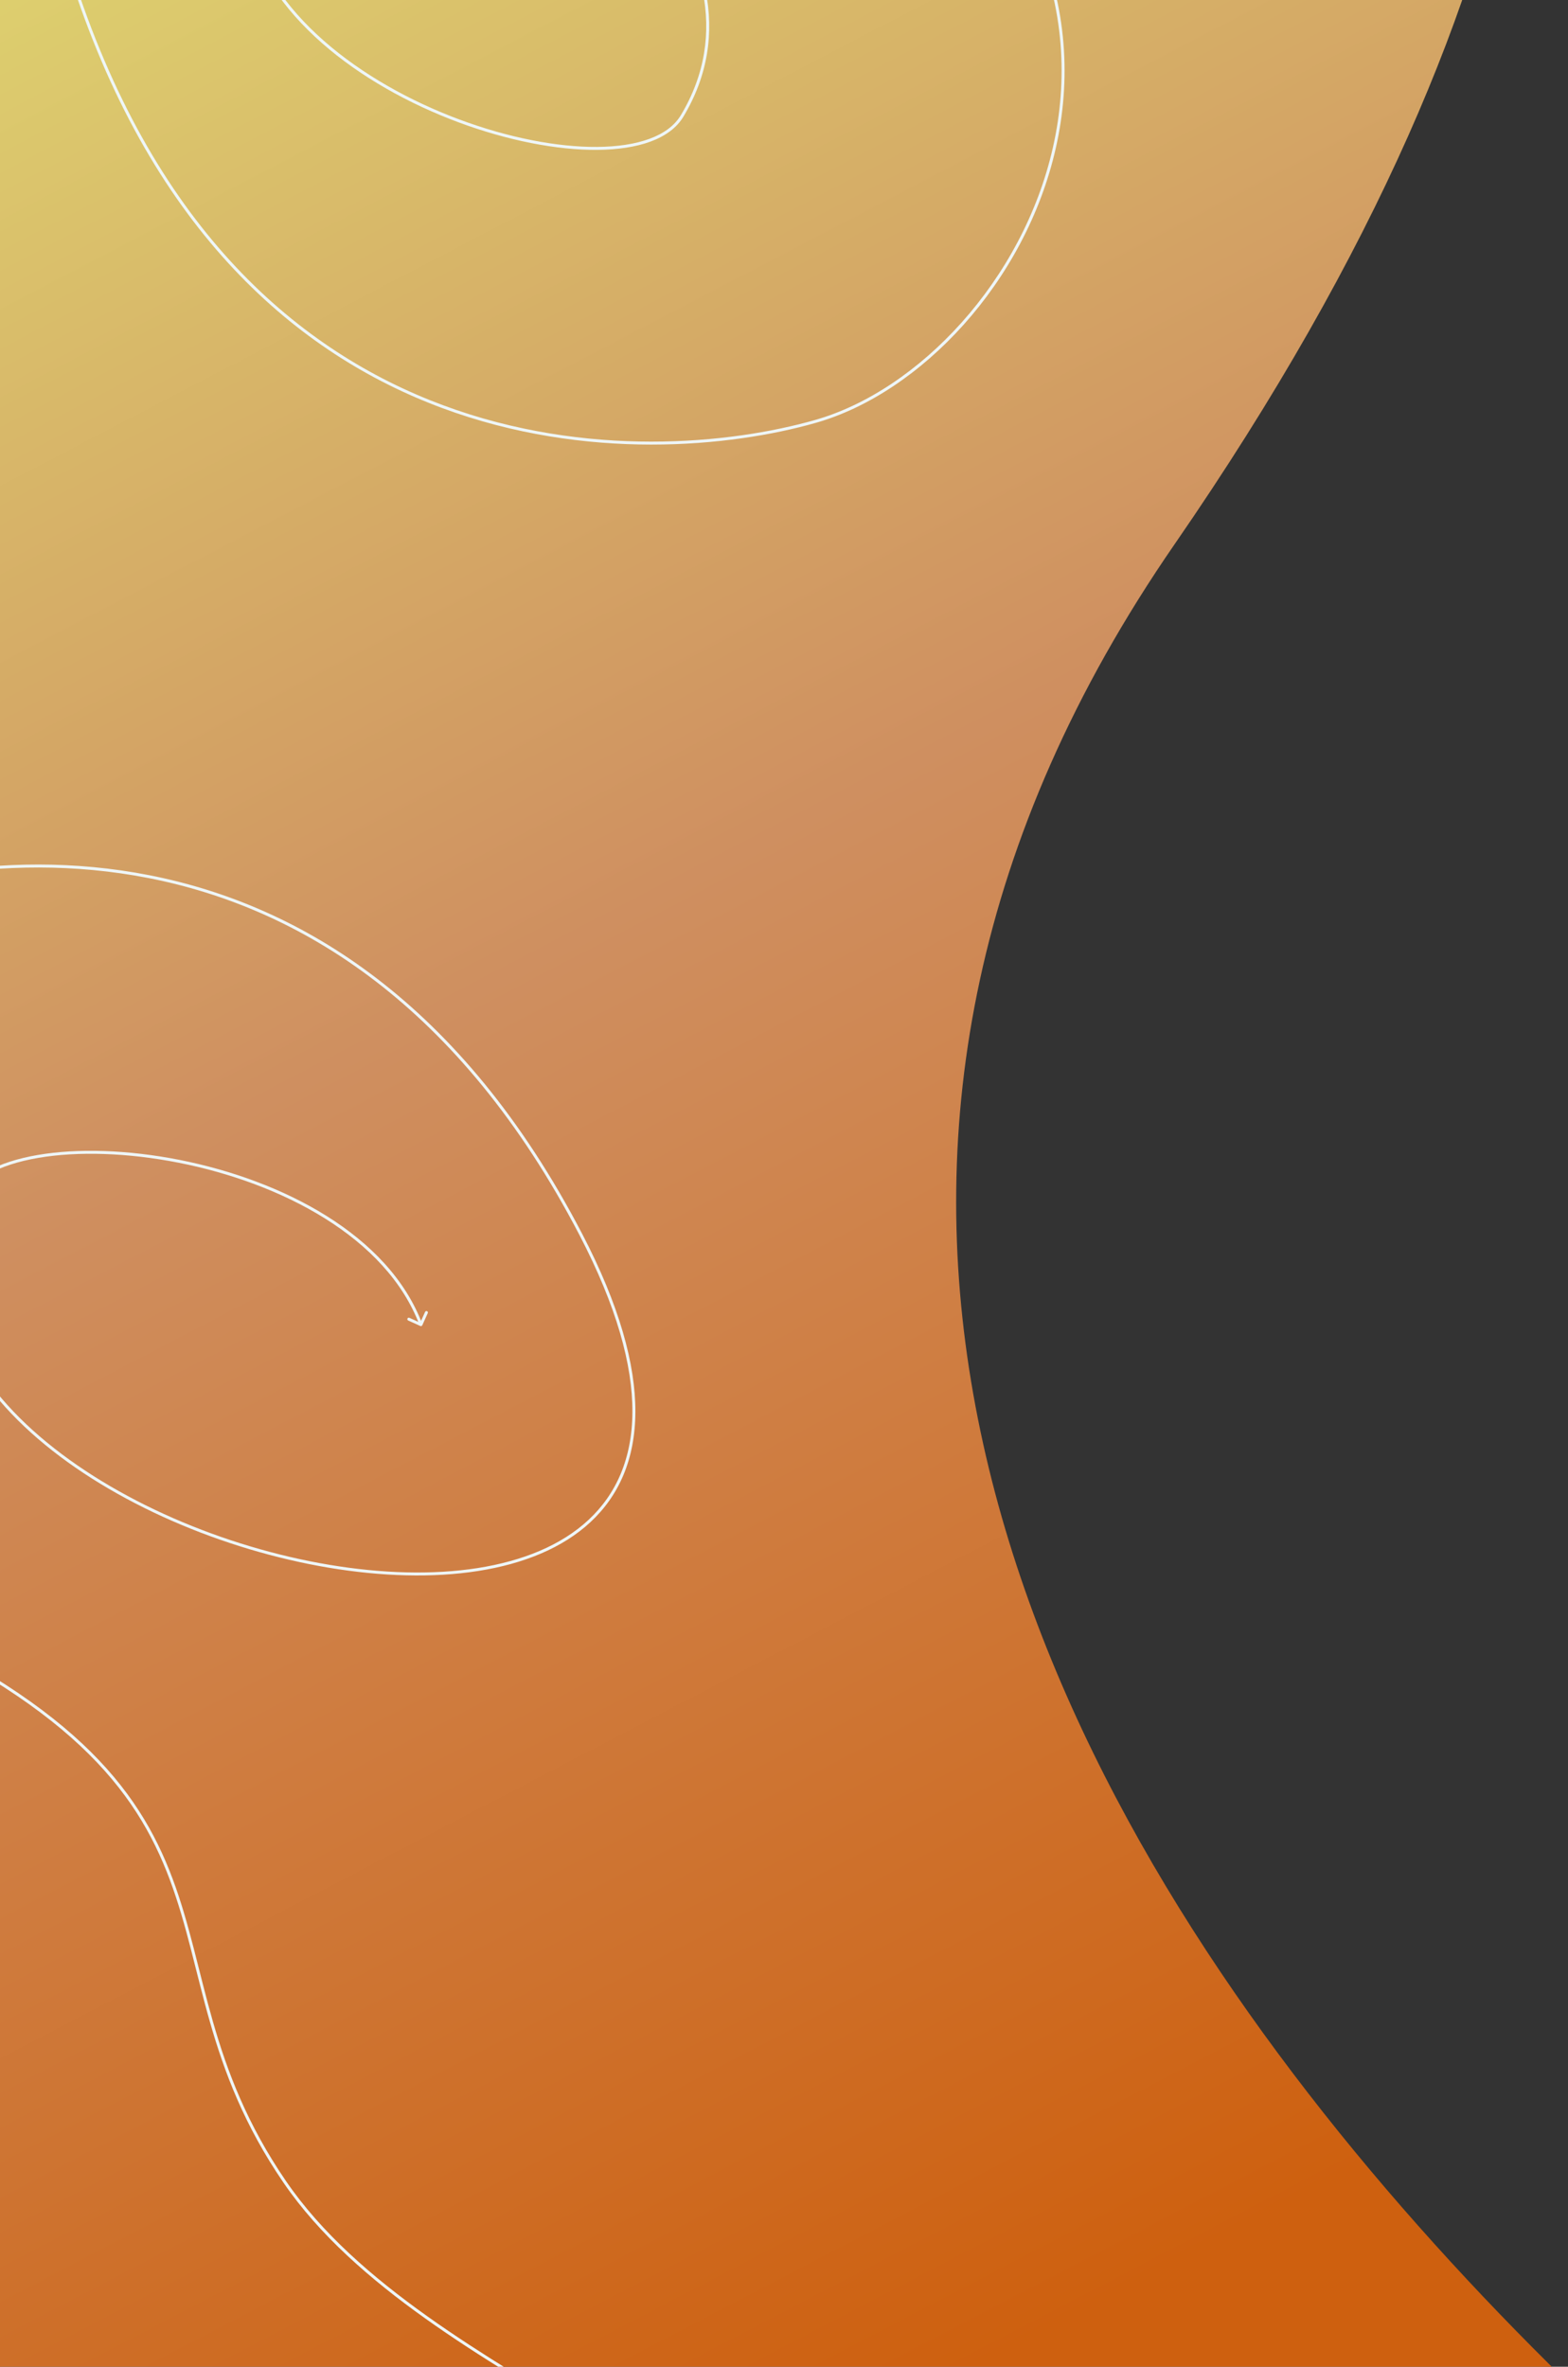 <svg width="530" height="800" viewBox="0 0 530 800" fill="none" xmlns="http://www.w3.org/2000/svg">
<rect x="0" y="0" width="530" height="800" fill="#333333" stroke="none"/>
<g clip-path="url(#clip0_1435_32)">
<path d="M-135 -365H397C397 -365 672 -214.5 397 184C122 582.5 704 945.5 704 945.5L-135 1007V-365Z" fill="url(#paint0_linear_1435_32)"/>
<path d="M45.404 -475.948L44.99 -476.228L45.404 -475.948ZM175.433 -305.398L175.111 -305.016L175.111 -305.016L175.433 -305.398ZM275.692 142.427L275.829 142.908L275.692 142.427ZM25.042 -5.411L25.517 -5.567L25.517 -5.567L25.042 -5.411ZM230.547 39.215L230.118 38.958L230.547 39.215ZM83.555 -27.253C83.325 -27.406 83.014 -27.343 82.862 -27.113L80.371 -23.365C80.219 -23.135 80.281 -22.825 80.511 -22.672C80.741 -22.519 81.052 -22.581 81.204 -22.811L83.418 -26.143L86.75 -23.93C86.98 -23.777 87.29 -23.839 87.443 -24.069C87.596 -24.299 87.533 -24.61 87.303 -24.762L83.555 -27.253ZM146.673 -412.608C134.905 -430.705 115.724 -455.626 96.425 -471.542C86.783 -479.494 77.055 -485.245 68.169 -486.724C63.716 -487.465 59.462 -487.135 55.54 -485.46C51.618 -483.784 48.065 -480.778 44.99 -476.228L45.818 -475.668C48.806 -480.088 52.218 -482.953 55.933 -484.54C59.648 -486.127 63.704 -486.454 68.005 -485.738C76.629 -484.303 86.189 -478.687 95.789 -470.77C114.975 -454.948 134.092 -430.122 145.835 -412.063L146.673 -412.608ZM44.99 -476.228C37.287 -464.832 37.584 -451.808 43.301 -437.905C49.011 -424.018 60.149 -409.195 74.236 -394.095C102.411 -363.896 142.537 -332.441 175.111 -305.016L175.756 -305.781C143.135 -333.245 103.088 -364.637 74.968 -394.777C60.907 -409.847 49.867 -424.566 44.226 -438.286C38.591 -451.99 38.362 -464.637 45.818 -475.668L44.99 -476.228ZM175.111 -305.016C206.965 -278.198 221.605 -256.749 227.739 -238.365C233.871 -219.988 231.528 -204.611 229.259 -189.833C226.992 -175.068 224.79 -160.865 231.413 -145.05C238.032 -129.244 253.428 -111.905 286.128 -90.703L286.672 -91.542C254.037 -112.702 238.84 -129.904 232.336 -145.436C225.835 -160.959 227.977 -174.893 230.247 -189.682C232.516 -204.458 234.904 -220.052 228.688 -238.682C222.474 -257.306 207.685 -278.899 175.756 -305.781L175.111 -305.016ZM286.128 -90.703C318.728 -69.565 338.711 -45.703 349.276 -21.51C359.84 2.683 361.001 27.238 355.909 49.788C345.717 94.919 310.492 131.967 275.554 141.946L275.829 142.908C311.158 132.817 346.621 95.453 356.884 50.008C362.019 27.269 360.849 2.495 350.192 -21.91C339.535 -46.314 319.406 -70.318 286.672 -91.542L286.128 -90.703ZM275.554 141.946C246.969 150.111 198.201 154.994 149.718 136.961C101.263 118.938 53.036 78.006 25.517 -5.567L24.567 -5.255C52.175 78.591 100.613 119.764 149.37 137.898C198.1 156.023 247.093 151.115 275.829 142.908L275.554 141.946ZM25.517 -5.567C8.472 -57.333 17.011 -87.076 37.986 -101.076C48.508 -108.1 62.23 -111.221 77.605 -111.127C92.976 -111.034 109.965 -107.728 126.983 -101.937C161.028 -90.351 195.112 -68.844 216.523 -43.35C237.934 -17.857 246.597 11.508 230.118 38.958L230.976 39.472C247.765 11.505 238.84 -18.333 217.289 -43.993C195.739 -69.653 161.488 -91.251 127.305 -102.883C110.211 -108.701 93.114 -112.033 77.611 -112.127C62.111 -112.221 48.172 -109.078 37.43 -101.908C15.877 -87.521 7.478 -57.155 24.567 -5.255L25.517 -5.567ZM230.118 38.958C227.987 42.507 224.339 45.157 219.498 46.935C214.657 48.713 208.654 49.606 201.87 49.66C188.303 49.767 171.698 46.513 155.23 40.371C138.763 34.23 122.463 25.213 109.495 13.818C96.526 2.423 86.916 -11.327 83.768 -26.935L82.788 -26.737C85.992 -10.85 95.759 3.08 108.835 14.569C121.912 26.06 138.324 35.133 154.88 41.308C171.434 47.481 188.162 50.768 201.878 50.66C208.736 50.606 214.862 49.703 219.843 47.874C224.825 46.044 228.693 43.275 230.976 39.472L230.118 38.958Z" fill="#EEF6F8"/>
<path d="M252.092 884.881L252.546 885.091L252.092 884.881ZM96.259 737.535L95.846 737.818L95.846 737.818L96.259 737.535ZM-74.91 311.742L-75.124 311.289L-74.91 311.742ZM196.3 417.22L195.857 417.451L196.3 417.22ZM-13.711 406.322L-13.246 406.506L-13.711 406.322ZM142.076 448.213C142.328 448.327 142.624 448.215 142.738 447.963L144.591 443.862C144.705 443.611 144.593 443.315 144.341 443.201C144.09 443.087 143.793 443.199 143.68 443.451L142.033 447.096L138.387 445.448C138.136 445.335 137.84 445.447 137.726 445.698C137.612 445.95 137.724 446.246 137.976 446.36L142.076 448.213ZM141.933 838.703C156.465 854.665 179.415 876.167 201.028 888.762C211.826 895.055 222.354 899.162 231.362 899.188C235.877 899.201 240.022 898.189 243.622 895.903C247.223 893.617 250.244 890.078 252.546 885.091L251.638 884.672C249.402 889.516 246.497 892.893 243.086 895.059C239.676 897.225 235.726 898.201 231.365 898.188C222.623 898.162 212.282 894.163 201.531 887.898C180.045 875.376 157.174 853.958 142.672 838.03L141.933 838.703ZM252.546 885.091C255.427 878.846 255.886 872.916 254.366 867.194C252.849 861.485 249.373 856.02 244.448 850.674C234.606 839.992 218.868 829.671 200.988 818.726C183.083 807.767 163.006 796.17 144.388 782.913C125.772 769.657 108.653 754.768 96.671 737.253L95.846 737.818C107.924 755.473 125.15 770.442 143.808 783.728C162.464 797.012 182.591 808.638 200.466 819.579C218.364 830.534 233.98 840.788 243.712 851.351C248.573 856.628 251.939 861.953 253.399 867.45C254.856 872.935 254.427 878.627 251.638 884.672L252.546 885.091ZM96.671 737.253C83.479 717.967 76.791 700.16 71.955 683.304C67.128 666.48 64.12 650.482 58.326 635.01C52.516 619.496 43.886 604.439 27.766 589.345C11.654 574.259 -11.925 559.151 -47.612 543.503L-48.013 544.418C-12.389 560.04 11.081 575.093 27.082 590.075C43.076 605.05 51.626 619.971 57.389 635.361C63.169 650.794 66.129 666.627 70.993 683.58C75.848 700.501 82.574 718.416 95.846 737.818L96.671 737.253ZM-47.612 543.503C-83.195 527.899 -106.764 507.572 -121.092 485.399C-135.42 463.227 -140.526 439.181 -139.137 416.105C-136.357 369.921 -107.568 327.677 -74.697 312.194L-75.124 311.289C-108.363 326.946 -137.336 369.54 -140.135 416.045C-141.536 439.314 -136.386 463.575 -121.932 485.942C-107.479 508.308 -83.742 528.751 -48.013 544.418L-47.612 543.503ZM-74.697 312.194C-47.803 299.526 -0.461 286.842 50.295 296.819C101.023 306.791 155.22 339.41 195.857 417.451L196.744 416.989C155.975 338.694 101.532 305.872 50.488 295.838C-0.527 285.81 -48.088 298.555 -75.124 311.289L-74.697 312.194ZM195.857 417.451C221.027 465.79 217.397 496.521 198.955 513.721C189.703 522.35 176.664 527.642 161.476 530.03C146.291 532.417 128.991 531.894 111.261 528.923C75.794 522.979 38.688 507.252 13.445 485.544C-11.797 463.838 -25.082 436.254 -13.246 406.506L-14.176 406.137C-26.235 436.446 -12.614 464.454 12.793 486.303C38.199 508.151 75.485 523.942 111.096 529.909C128.905 532.894 146.316 533.425 161.631 531.018C176.943 528.611 190.193 523.26 199.637 514.452C218.588 496.777 221.98 465.454 196.744 416.989L195.857 417.451ZM-13.246 406.506C-11.716 402.659 -8.543 399.456 -4.052 396.921C0.439 394.385 6.22 392.535 12.906 391.389C26.278 389.095 43.191 389.629 60.434 393.034C77.675 396.439 95.216 402.709 109.852 411.863C124.49 421.018 136.191 433.038 141.814 447.934L142.75 447.581C137.026 432.418 125.14 420.245 110.383 411.015C95.624 401.784 77.963 395.476 60.628 392.053C43.294 388.63 26.256 388.084 12.737 390.403C5.977 391.562 0.077 393.441 -4.544 396.05C-9.166 398.659 -12.536 402.016 -14.176 406.137L-13.246 406.506Z" fill="#EEF6F8"/>
</g>
<defs>
<linearGradient id="paint0_linear_1435_32" x1="32" y1="-107" x2="468" y2="728.5" gradientUnits="userSpaceOnUse">
<stop stop-color="#E0DC71"/>
<stop offset="0.479" stop-color="#CF8F60"/>
<stop offset="1" stop-color="#CE600F"/>
</linearGradient>
<clipPath id="clip0_1435_32">
<rect width="530" height="800" fill="white"/>
</clipPath>
</defs>
</svg>

